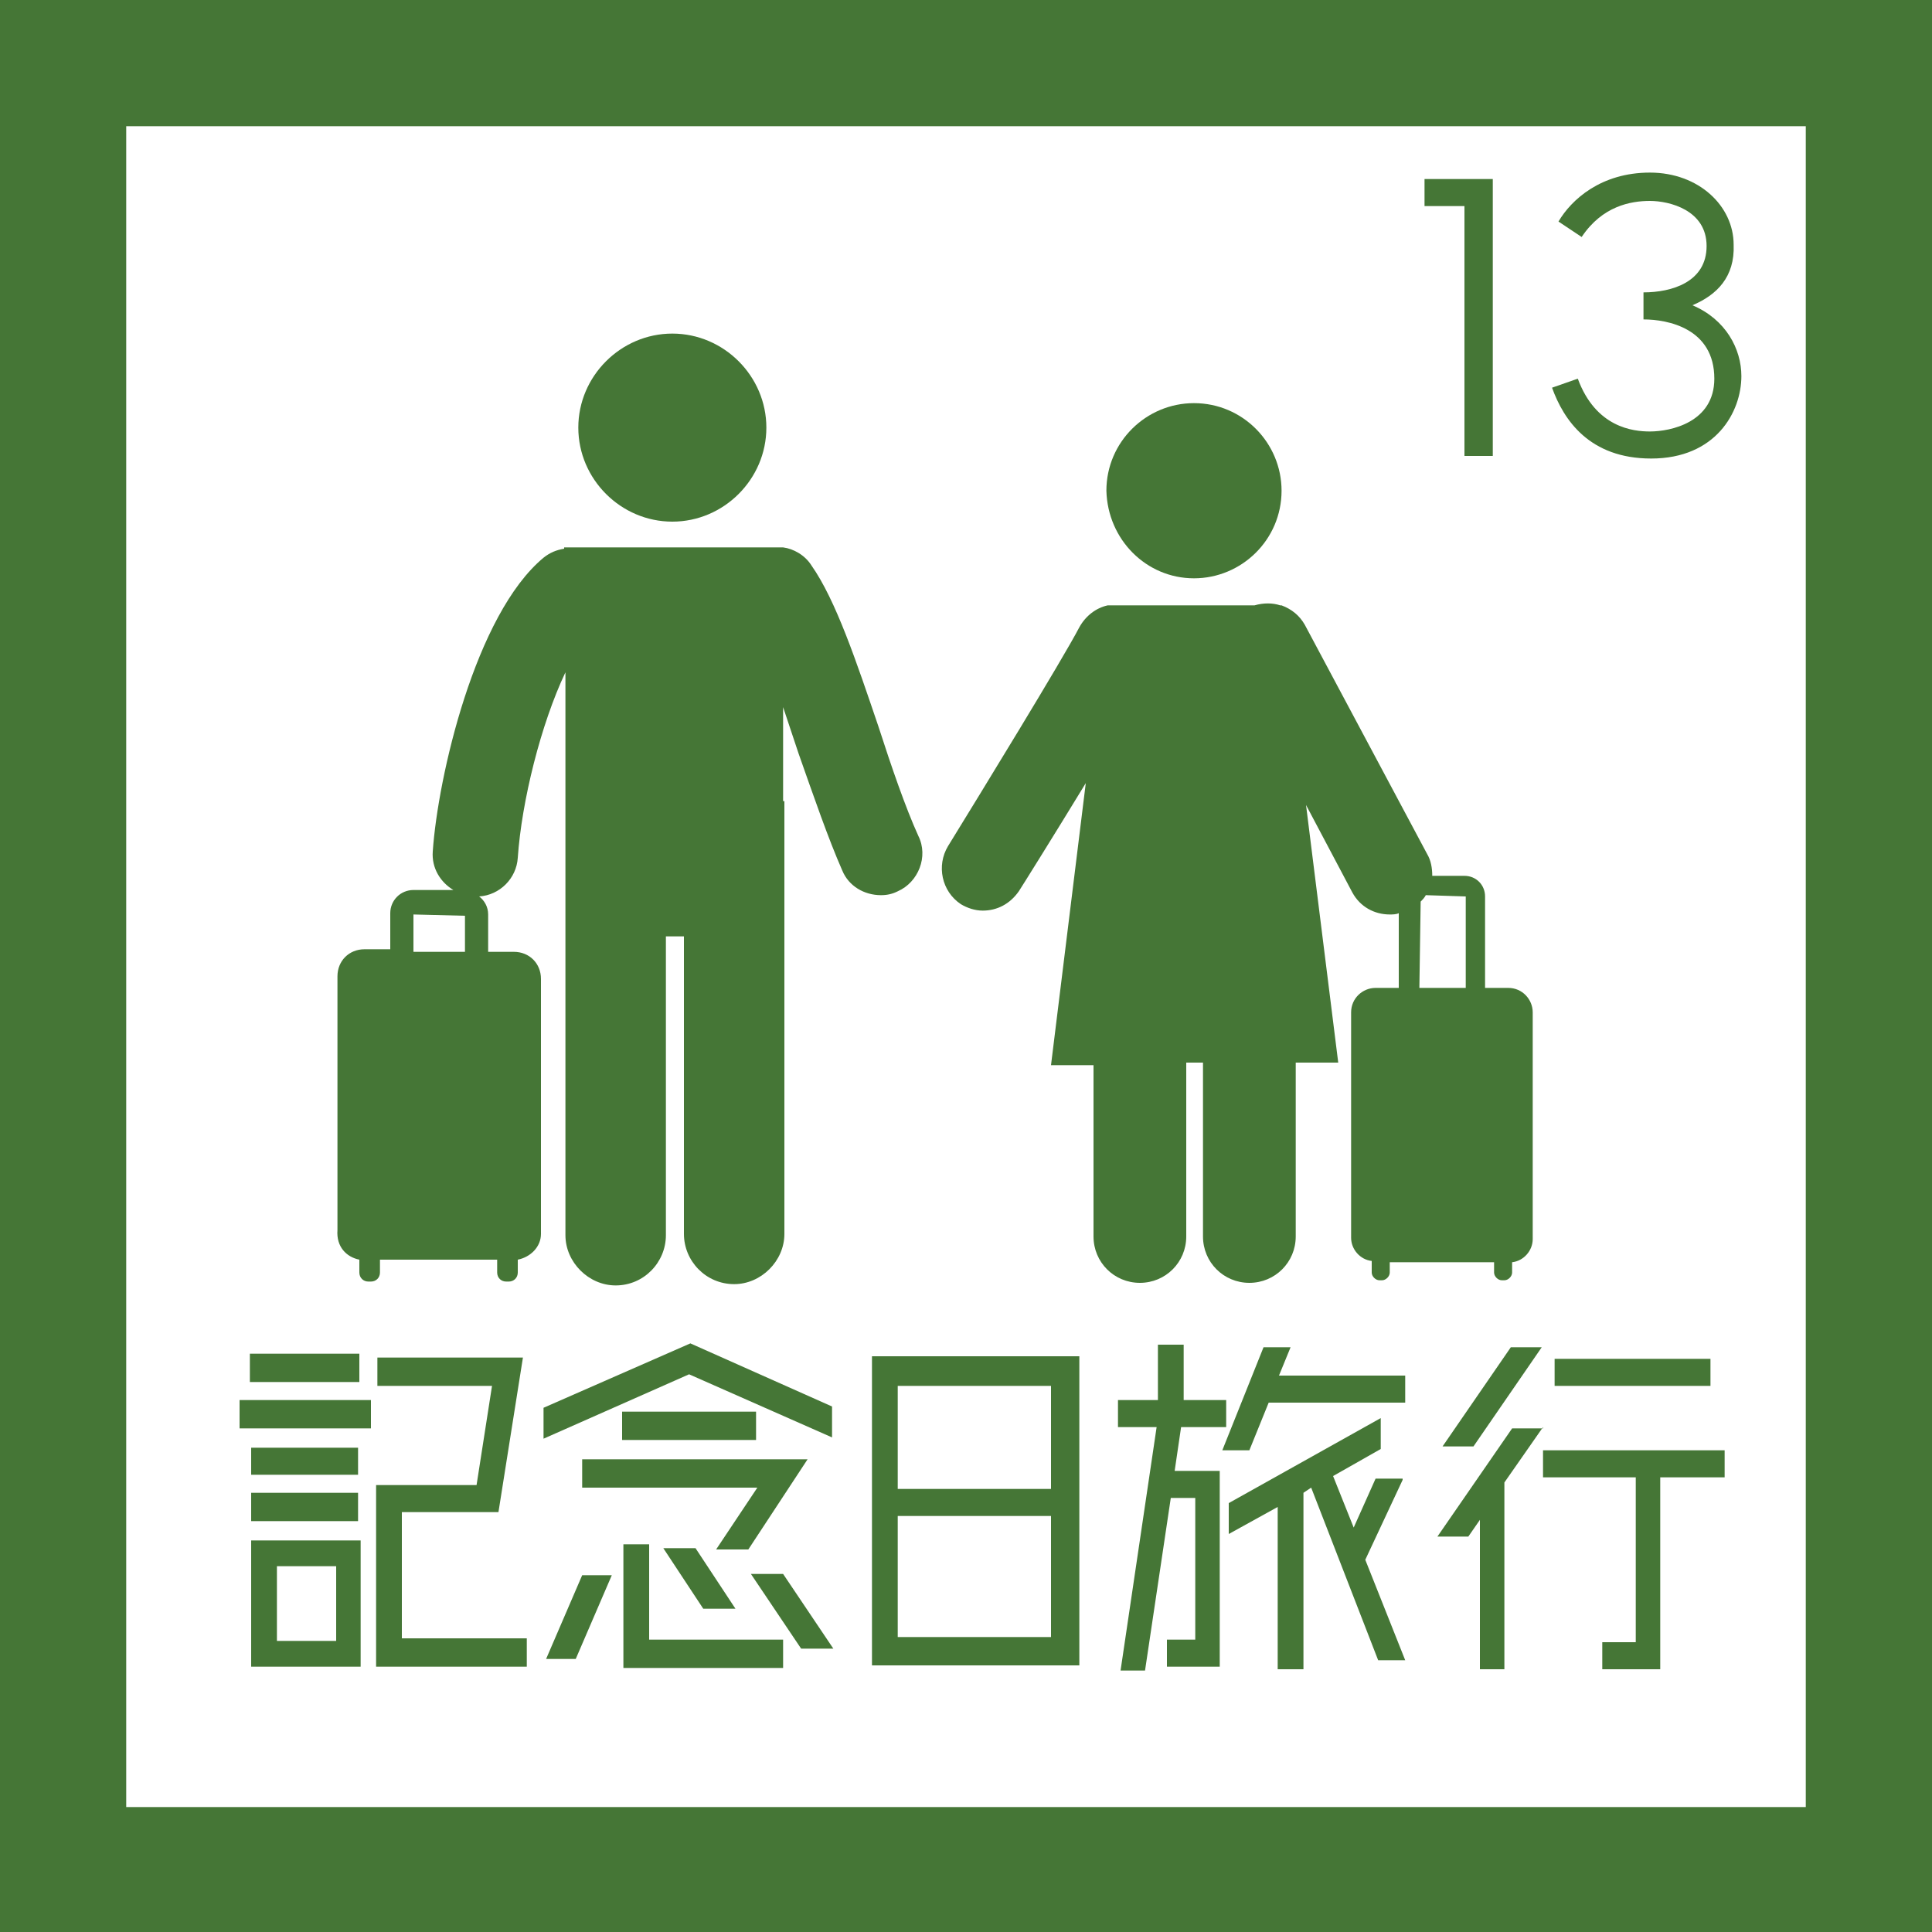 <?xml version="1.0" encoding="utf-8"?>
<!-- Generator: Adobe Illustrator 24.3.0, SVG Export Plug-In . SVG Version: 6.00 Build 0)  -->
<svg version="1.1" id="レイヤー_1" xmlns="http://www.w3.org/2000/svg" xmlns:xlink="http://www.w3.org/1999/xlink" x="0px"
	 y="0px" viewBox="0 0 150 150" style="enable-background:new 0 0 150 150;" xml:space="preserve">
<rect x="0" y="0" width="150" height="150" fill="#333333" stroke="none"/>
<style type="text/css">
	.st0{fill:#FFFFFF;}
	.st1{fill:#457636;}
</style>
<g>
	<rect x="4.9" y="4.9" class="st0" width="140.2" height="140.2"/>
	<path class="st1" d="M140.2,9.8v130.5H9.8V9.8H140.2 M150,0H0v150h150V0L150,0z"/>
</g>
<g>
	<path class="st1" d="M110.6,13.9h5.3v21.5h-2.2V16h-3.1V13.9z"/>
	<path class="st1" d="M131.4,23.7c2.6,1.1,3.8,3.4,3.8,5.5c0,2.8-2,6.4-7,6.4c-4.8,0-6.8-3-7.7-5.5l2-0.7c1.4,3.8,4.3,4.1,5.6,4.1
		c1.6,0,5-0.7,5-4.1c0-3.9-3.6-4.6-5.5-4.6v-2.1c2.2,0,4.9-0.8,4.9-3.6c0-2.8-2.9-3.5-4.4-3.5c-1.5,0-3.7,0.4-5.3,2.8l-1.8-1.2
		c1-1.7,3.3-3.8,7.1-3.8s6.5,2.6,6.5,5.6C134.7,21.5,133.3,22.9,131.4,23.7z"/>
</g>
<g>
	<path class="st1" d="M28.7,110.9H18.6v-2.2h10.2V110.9z M27.9,107.3h-8.5v-2.2h8.5V107.3z M27.8,114.5h-8.3v-2.1h8.3V114.5z
		 M27.8,118.1h-8.3v-2.2h8.3V118.1z M19.5,119.6H28v9.8h-8.5V119.6z M21.5,127.4h4.6v-5.8h-4.6V127.4z M31.3,127.2h9.6v2.2H29.2
		v-14.1H37l1.2-7.7h-8.9v-2.2h11.3l-1.9,12h-7.5V127.2z"/>
	<path class="st1" d="M53.6,104.3l11,4.9v2.4l-11.1-4.9l-11.3,5v-2.4L53.6,104.3z M42.4,128.8l2.8-6.5h2.3l-2.8,6.5H42.4z
		 M45.2,115.5v-2.2h17.5l-4.6,7h-2.5l3.2-4.8H45.2z M48.3,109.6h10.4v2.2H48.3V109.6z M50.4,119.9v7.4h10.4v2.2H48.4v-9.6H50.4z
		 M51.5,120.2H54l3.1,4.7h-2.5L51.5,120.2z M58.3,122.2h2.5l3.9,5.8h-2.5L58.3,122.2z"/>
	<path class="st1" d="M67.7,105.3h16.1v24H67.7V105.3z M81.7,107.6H69.7v8h11.9V107.6z M69.7,127.1h11.9v-9.4H69.7V127.1z"/>
	<path class="st1" d="M91.7,110.8l-0.5,3.4h3.5v15.2h-4.1v-2.1h2.2v-11h-1.9l-2,13.4H87l2.8-18.9h-3v-2.1h3.1v-4.3h2v4.3h3.3v2.1
		H91.7z M99.3,106.8h9.8v2.1H98.5l-1.5,3.7h-2.1l3.2-8h2.1L99.3,106.8z M108.9,114.9l-2.9,6.2l3.1,7.8H107l-5.2-13.4l-0.6,0.4v13.7
		h-2v-12.6l-3.8,2.1v-2.4l11.8-6.6v2.4l-3.7,2.1l1.6,4l1.7-3.8H108.9z"/>
	<path class="st1" d="M119.8,110.8l-3,4.3v14.5h-1.9V118l-0.9,1.3h-2.4l5.8-8.4H119.8z M119.7,104.6l-5.3,7.7h-2.4l5.3-7.7H119.7z
		 M133.9,112.6v2.1h-5v14.9h-4.5v-2.1h2.6v-12.8h-7.2v-2.1H133.9z M132.8,105.5v2.1h-12.1v-2.1H132.8z"/>
</g>
<g>
	<path class="st1" d="M44.9,33.2c0,4,3.3,7.3,7.3,7.3c4,0,7.3-3.3,7.3-7.3c0-4-3.3-7.3-7.3-7.3C48.2,25.9,44.9,29.2,44.9,33.2z"/>
	<path class="st1" d="M92.7,44.9c3.7,0,6.8-3,6.8-6.8c0-3.7-3-6.8-6.8-6.8c-3.7,0-6.8,3-6.8,6.8C86,41.9,89,44.9,92.7,44.9z"/>
	<path class="st1" d="M27.9,97.8v1c0,0.4,0.3,0.7,0.7,0.7h0.2c0.4,0,0.7-0.3,0.7-0.7v-1h9.1v1c0,0.4,0.3,0.7,0.7,0.7h0.2
		c0.4,0,0.7-0.3,0.7-0.7v-1c1-0.2,1.8-1,1.8-2V76c0-1.2-0.9-2.1-2.1-2.1h-2V71c0-0.6-0.3-1.1-0.7-1.4c1.6-0.1,2.9-1.4,3-3
		c0.3-4.4,1.8-10.4,3.7-14.4v10.2v4.1v4.5c0,0.1,0,0.3,0,0.4v1.9v1.5v21.1c0,2.1,1.8,3.9,3.9,3.9c2.2,0,3.9-1.8,3.9-3.9V78.2v-1.6
		v-3.9h1.4v3.9v1.7v17.5c0,2.1,1.7,3.9,3.9,3.9c2.1,0,3.9-1.8,3.9-3.9V74.9v-1.2v-1.1v-1.4v-9h-0.1v-7.3c0.4,1.2,0.8,2.4,1.2,3.6
		c1.2,3.4,2.3,6.6,3.4,9.1c0.5,1.2,1.7,1.9,3,1.9c0.5,0,0.9-0.1,1.3-0.3c1.6-0.7,2.4-2.7,1.6-4.3c-1-2.2-2.1-5.4-3.1-8.5
		c-1.7-5-3.3-9.8-5.2-12.5c-0.5-0.8-1.4-1.3-2.2-1.4v0h-0.3c-0.1,0-0.2,0-0.3,0H43.8v0.1c-0.6,0.1-1.1,0.3-1.6,0.7
		c-5.3,4.4-8.2,17-8.6,22.8c-0.1,1.3,0.6,2.4,1.6,3h-3.1c-1,0-1.8,0.8-1.8,1.8v2.8h-2c-1.2,0-2.1,0.9-2.1,2.1v19.7
		C26.1,96.8,26.9,97.6,27.9,97.8z M32.1,71l4,0.1v2.8h-4L32.1,71z"/>
	<path class="st1" d="M117.1,76.7h-1.8v-7.1c0-0.9-0.7-1.6-1.6-1.6h-2.5c0-0.6-0.1-1.2-0.4-1.7l-9.5-17.8c-0.4-0.7-1-1.2-1.8-1.5
		l0,0h-0.1c-0.6-0.2-1.3-0.2-2,0h-1h-7.3h-1.9c-0.3,0-0.6,0-1,0H86l0,0c-0.9,0.2-1.7,0.8-2.2,1.7c-1.3,2.5-7.8,13.1-10.2,17
		c-0.9,1.5-0.5,3.5,1,4.5c0.5,0.3,1.1,0.5,1.7,0.5c1.1,0,2.1-0.5,2.8-1.5c0.2-0.3,2.7-4.3,5.2-8.4l-2.7,21.9h3.3V96
		c0,2,1.6,3.6,3.6,3.6c2,0,3.6-1.6,3.6-3.6V82.5h1.3V96c0,2,1.6,3.6,3.6,3.6c2,0,3.6-1.6,3.6-3.6V82.5h3.3l-2.5-20l3.6,6.8
		c0.6,1.1,1.7,1.7,2.9,1.7c0.2,0,0.5,0,0.7-0.1v5.8h-1.8c-1,0-1.9,0.8-1.9,1.9v17.5c0,0.9,0.7,1.7,1.6,1.8v0.9
		c0,0.3,0.3,0.6,0.6,0.6h0.2c0.3,0,0.6-0.3,0.6-0.6V98h8.1v0.8c0,0.3,0.3,0.6,0.6,0.6h0.2c0.3,0,0.6-0.3,0.6-0.6V98
		c0.9-0.1,1.6-0.9,1.6-1.8V78.6C119,77.6,118.2,76.7,117.1,76.7z M110.3,70c0.1-0.1,0.3-0.3,0.4-0.5l3.1,0.1v7.1h-3.6L110.3,70z"/>
</g>
<g>
</g>
<g>
</g>
<g>
</g>
<g>
</g>
<g>
</g>
<g>
</g>
<g>
</g>
<g>
</g>
<g>
</g>
<g>
</g>
<g>
</g>
<g>
</g>
<g>
</g>
<g>
</g>
<g>
</g>
</svg>
